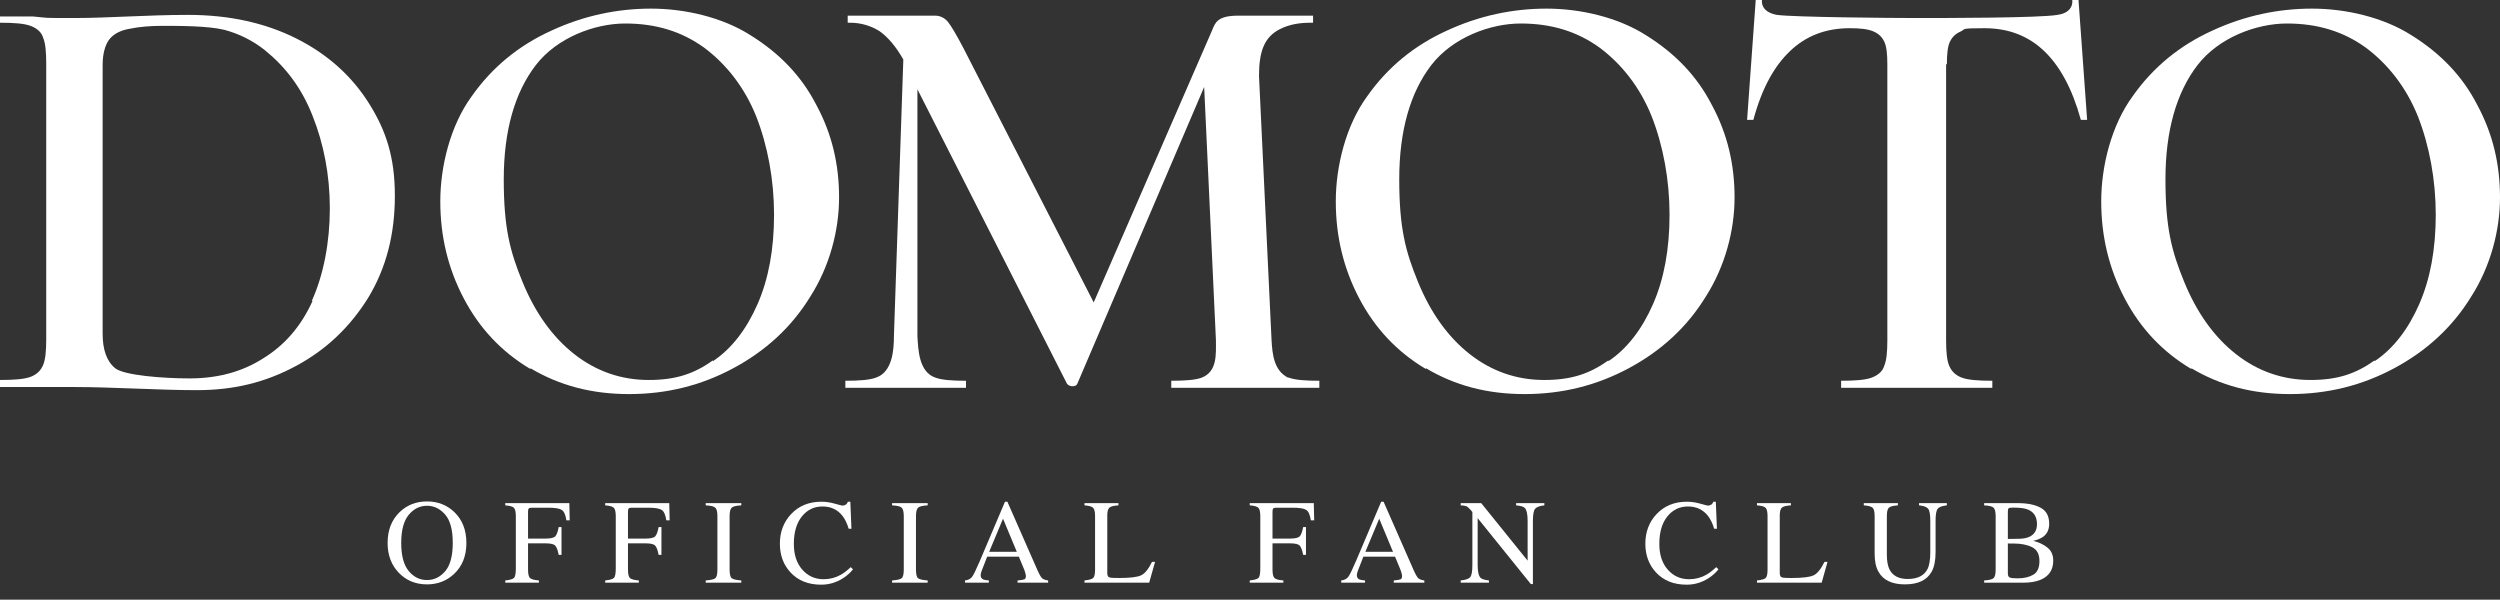 <?xml version="1.0" encoding="UTF-8"?>
<svg id="_レイヤー_1" xmlns="http://www.w3.org/2000/svg" version="1.1" viewBox="0 0 500 119.932">
  <rect x="0" y="0" width="500" height="119.932" fill="#333333" stroke="none"/>
  <!-- Generator: Adobe Illustrator 29.6.1, SVG Export Plug-In . SVG Version: 2.1.1 Build 9)  -->
  <defs>
    <style>
      .st0 {
        fill: #fff;
      }
    </style>
  </defs>
  <g>
    <path class="st0" d="M73.801,20.683c-3.447-5.484-8.305-9.872-14.572-13.005s-13.475-4.701-21.623-4.701-15.826.627-22.72.627-4.857,0-8.305-.313H0v1.254c2.82,0,4.857.157,6.111.627,1.254.47,2.194,1.254,2.507,2.35.47,1.097.627,2.82.627,5.171v55.155c0,2.35-.157,4.074-.627,5.171s-1.254,1.88-2.507,2.35-3.291.626-6.111.626v1.41h14.886c7.521,0,16.923.627,24.444.627s13.789-1.567,19.9-4.857c6.111-3.291,10.812-7.835,14.416-13.632,3.604-5.954,5.327-12.692,5.327-20.37s-1.724-13.005-5.171-18.489h-.001ZM62.52,60.169c-2.35,5.171-5.641,8.931-10.028,11.595-4.231,2.664-9.088,3.917-14.572,3.917s-13.162-.627-14.886-2.037-2.507-3.761-2.507-6.894V13.005c0-2.194.47-3.917,1.254-5.014s2.194-1.88,3.917-2.194c2.194-.47,4.544-.627,6.738-.627,3.447,0,9.088,0,12.379.783,2.977.783,5.798,2.194,8.148,4.074,4.074,3.291,7.364,7.521,9.558,13.162,2.194,5.484,3.447,11.752,3.447,18.489s-1.254,13.319-3.604,18.489h.157v.002h-.001Z"/>
    <path class="st0" d="M257.599,75.525c-2.82-1.41-3.134-4.701-3.291-7.521l-2.507-52.805c0-5.014,1.097-7.835,4.231-9.401,1.88-.94,3.917-1.254,6.111-1.254h.47v-1.41h-15.042c-4.074,0-4.544,1.41-5.171,2.977l-23.66,54.372-26.167-51.081c-1.41-2.664-2.35-4.231-2.977-5.014s-1.567-1.254-2.507-1.254h-17.549v1.41h.47c2.194,0,4.231.627,5.954,1.724,1.724,1.254,3.291,3.134,4.701,5.641l-1.88,55.312c0,2.82-.313,7.208-3.604,8.305-1.254.47-3.291.627-6.111.627v1.41h24.13v-1.41c-2.82,0-4.857-.157-6.111-.627-3.291-1.097-3.447-5.484-3.604-8.305V17.863l29.928,58.916c.313.313.627.47,1.097.47s.783-.157.94-.47l25.384-59.386,2.35,50.611c0,2.82.313,6.268-2.82,7.521-1.254.47-3.291.627-6.111.627v1.41h29.615v-1.41c-2.82,0-4.857-.157-6.111-.627h-.158,0Z"/>
    <path class="st0" d="M389.22,12.849v55.155c0,2.35.157,4.074.627,5.171s1.254,1.88,2.507,2.35c1.254.47,3.291.627,6.111.627v1.41h-30.241v-1.41c2.82,0,4.857-.157,6.111-.627s2.194-1.254,2.507-2.35c.47-1.097.627-2.82.627-5.171V12.849h0c0-2.037-.157-3.604-.627-4.544s-1.097-1.567-2.194-2.037c-1.097-.47-2.664-.627-4.701-.627-4.857,0-8.775,1.567-11.909,4.544-3.134,2.977-5.641,7.364-7.364,13.789h-1.254l1.724-23.974h1.254s-.47,2.35,2.977,2.977c3.447.47,23.19.627,27.578.627h.94c4.387,0,24.13,0,27.578-.627C414.918,2.507,414.448,0,414.448,0h1.254l1.724,23.974h-1.254c-1.724-6.268-4.231-10.812-7.364-13.789-3.134-2.977-7.051-4.544-11.909-4.544s-3.761.157-4.701.627c-1.097.47-1.724,1.097-2.194,2.037-.47.94-.627,2.507-.627,4.544"/>
    <path class="st0" d="M106.08,73.801c-5.798-3.447-10.185-8.148-13.319-14.102s-4.701-12.379-4.701-19.43,2.037-15.199,6.268-20.997c4.074-5.798,9.401-10.185,15.982-13.162,6.424-2.977,13.162-4.387,19.9-4.387s14.259,1.724,19.9,5.327c5.798,3.604,10.185,8.148,13.162,13.945,3.134,5.798,4.544,11.908,4.544,18.489s-1.88,13.789-5.798,19.9c-3.761,6.111-8.931,10.812-15.356,14.259-6.424,3.447-13.319,5.171-20.84,5.171s-13.945-1.724-19.743-5.171h0v.157h.001ZM142.589,72.234c3.761-2.507,6.738-6.424,8.931-11.438,2.194-5.014,3.291-10.968,3.291-17.863s-1.254-13.789-3.604-19.743c-2.35-5.798-5.954-10.342-10.342-13.632-4.544-3.291-9.715-4.857-15.826-4.857s-13.632,2.82-17.863,8.305c-4.231,5.484-6.424,13.162-6.424,22.877s1.254,14.416,3.761,20.526c2.507,6.111,5.954,10.968,10.342,14.416,4.387,3.447,9.401,5.171,14.886,5.171s9.088-1.254,12.849-3.917h0v.157-.002h0Z"/>
    <path class="st0" d="M285.177,73.801c-5.798-3.447-10.185-8.148-13.319-14.102s-4.701-12.379-4.701-19.43,2.037-15.199,6.268-20.997c4.074-5.798,9.401-10.185,15.982-13.162,6.424-2.977,13.162-4.387,19.9-4.387s14.259,1.724,19.9,5.327c5.798,3.604,10.185,8.148,13.162,13.945,3.134,5.798,4.544,11.908,4.544,18.489s-1.88,13.789-5.798,19.9c-3.761,6.111-8.931,10.812-15.356,14.259s-13.319,5.171-20.84,5.171-13.945-1.724-19.743-5.171h0v.157h.001ZM321.686,72.234c3.761-2.507,6.738-6.424,8.931-11.438s3.291-10.968,3.291-17.863-1.254-13.789-3.604-19.743c-2.35-5.798-5.954-10.342-10.342-13.632-4.544-3.291-9.715-4.857-15.826-4.857s-13.632,2.82-17.863,8.305c-4.231,5.484-6.424,13.162-6.424,22.877s1.254,14.416,3.761,20.526c2.507,6.111,5.954,10.968,10.342,14.416s9.401,5.171,14.886,5.171,9.088-1.254,12.849-3.917h0v.157h0v-.002h0Z"/>
    <path class="st0" d="M438.264,73.801c-5.798-3.447-10.185-8.148-13.319-14.102s-4.701-12.379-4.701-19.43,2.037-15.199,6.268-20.997c4.074-5.798,9.401-10.185,15.982-13.162,6.424-2.977,13.162-4.387,19.9-4.387s14.259,1.724,19.9,5.327c5.798,3.604,10.185,8.148,13.162,13.945,3.134,5.798,4.544,11.908,4.544,18.489s-1.88,13.789-5.798,19.9c-3.761,6.111-8.931,10.812-15.356,14.259-6.424,3.447-13.319,5.171-20.84,5.171s-13.945-1.724-19.743-5.171h0v.157h.001ZM474.929,72.234c3.761-2.507,6.738-6.424,8.931-11.438,2.194-5.014,3.291-10.968,3.291-17.863s-1.254-13.789-3.604-19.743c-2.35-5.798-5.954-10.342-10.342-13.632-4.544-3.291-9.715-4.857-15.826-4.857s-13.632,2.82-17.863,8.305c-4.231,5.484-6.424,13.162-6.424,22.877s1.254,14.416,3.761,20.526c2.507,6.111,5.954,10.968,10.342,14.416s9.401,5.171,14.886,5.171,9.088-1.254,12.849-3.917h0v.157h0v-.002h0Z"/>
  </g>
  <g>
    <path class="st0" d="M79.939,102.411c1.479-1.417,3.299-2.125,5.46-2.125s3.992.712,5.472,2.137c1.604,1.542,2.407,3.597,2.407,6.164,0,2.607-.83,4.682-2.489,6.224-1.487,1.378-3.284,2.066-5.389,2.066-2.254,0-4.125-.764-5.613-2.29-1.511-1.558-2.266-3.558-2.266-6,0-2.567.806-4.626,2.419-6.176h0ZM81.736,114.195c.996,1.209,2.218,1.813,3.668,1.813,1.418,0,2.631-.589,3.638-1.767,1.007-1.179,1.511-3.062,1.511-5.654,0-2.622-.509-4.517-1.528-5.683s-2.226-1.75-3.62-1.75c-1.442,0-2.663.605-3.662,1.814s-1.499,3.082-1.499,5.618.498,4.397,1.493,5.607v.002h0Z"/>
    <path class="st0" d="M101.052,116.09c.947-.101,1.536-.274,1.767-.52s.347-.886.347-1.923v-10.415c0-.853-.129-1.41-.388-1.673-.258-.262-.833-.425-1.726-.487v-.446h12.811l.082,3.44h-.669c-.164-1.099-.474-1.794-.927-2.086-.454-.292-1.351-.438-2.689-.438h-3.297c-.322,0-.528.055-.618.164-.09.11-.136.325-.136.646v5.366h3.487c1.025,0,1.679-.152,1.961-.456s.509-.919.681-1.846h.563v5.554h-.563c-.18-.932-.411-1.548-.693-1.85-.282-.301-.932-.452-1.949-.452h-3.487v5.261c0,.88.135,1.442.405,1.688s.859.403,1.767.473v.446h-6.728v-.446h0Z"/>
    <path class="st0" d="M121.039,116.09c.947-.101,1.536-.274,1.767-.52s.347-.886.347-1.923v-10.415c0-.853-.129-1.41-.388-1.673-.258-.262-.833-.425-1.726-.487v-.446h12.811l.082,3.44h-.669c-.164-1.099-.474-1.794-.927-2.086-.454-.292-1.351-.438-2.689-.438h-3.297c-.322,0-.528.055-.618.164-.09.11-.136.325-.136.646v5.366h3.487c1.025,0,1.679-.152,1.961-.456s.509-.919.681-1.846h.563v5.554h-.563c-.18-.932-.411-1.548-.693-1.85-.282-.301-.932-.452-1.949-.452h-3.487v5.261c0,.88.135,1.442.405,1.688s.859.403,1.767.473v.446h-6.728v-.446h-.001Z"/>
    <path class="st0" d="M141.144,116.09c.978-.069,1.612-.216,1.902-.438s.435-.796.435-1.723v-10.697c0-.884-.145-1.453-.435-1.708-.29-.254-.924-.405-1.902-.452v-.446h7.115v.446c-.979.047-1.613.198-1.902.452-.29.255-.435.824-.435,1.708v10.697c0,.927.145,1.501.435,1.723.289.222.923.368,1.902.438v.446h-7.115v-.446Z"/>
    <path class="st0" d="M166.955,100.732c.916.259,1.428.388,1.538.388.227,0,.442-.062.646-.188s.345-.321.423-.587h.505l.223,5.401h-.552c-.321-1.073-.74-1.938-1.256-2.596-.986-1.236-2.313-1.854-3.98-1.854-1.683,0-3.059.665-4.127,1.996-1.068,1.33-1.603,3.162-1.603,5.495,0,2.145.562,3.856,1.685,5.137,1.124,1.28,2.546,1.92,4.269,1.92,1.245,0,2.391-.298,3.44-.893.603-.336,1.264-.846,1.984-1.526l.446.446c-.532.673-1.194,1.264-1.984,1.772-1.346.861-2.806,1.292-4.379,1.292-2.583,0-4.634-.826-6.153-2.478-1.401-1.526-2.102-3.433-2.102-5.718,0-2.341.74-4.306,2.219-5.895,1.558-1.668,3.585-2.501,6.083-2.501.869,0,1.761.129,2.677.387l-.002.002h0Z"/>
    <path class="st0" d="M178.417,116.09c.978-.069,1.612-.216,1.902-.438s.435-.796.435-1.723v-10.697c0-.884-.145-1.453-.435-1.708-.29-.254-.924-.405-1.902-.452v-.446h7.115v.446c-.979.047-1.613.198-1.902.452-.29.255-.435.824-.435,1.708v10.697c0,.927.145,1.501.435,1.723.289.222.923.368,1.902.438v.446h-7.115v-.446Z"/>
    <path class="st0" d="M193.005,116.536v-.446c.618-.069,1.082-.302,1.392-.697.309-.396.839-1.479,1.59-3.247l5.01-11.801h.479l5.992,13.632c.399.903.718,1.462.957,1.676.238.214.64.36,1.203.438v.446h-6.115v-.446c.703-.062,1.155-.138,1.359-.228.203-.09.305-.31.305-.66,0-.117-.039-.323-.117-.619-.079-.296-.188-.607-.329-.936l-.962-2.312h-6.337c-.625,1.573-.998,2.533-1.119,2.88s-.182.621-.182.823c0,.405.164.687.493.842.203.094.586.164,1.148.21v.446h-4.767,0ZM203.361,110.361l-2.756-6.622-2.769,6.622h5.525Z"/>
    <path class="st0" d="M216.9,116.09c.885-.093,1.458-.251,1.72-.473s.394-.784.394-1.688v-10.697c0-.853-.129-1.41-.388-1.673-.258-.262-.833-.425-1.726-.487v-.446h6.787v.446c-.884.047-1.478.192-1.779.435-.301.243-.452.764-.452,1.562v11.554c0,.267.045.476.135.629.09.152.288.248.594.287.18.023.37.039.57.047.2.008.574.012,1.123.012,2.14,0,3.586-.176,4.338-.528s1.481-1.252,2.187-2.7h.611l-1.176,4.168h-12.938v-.448h0Z"/>
    <path class="st0" d="M249.946,116.09c.947-.101,1.536-.274,1.767-.52.231-.245.347-.886.347-1.923v-10.415c0-.853-.129-1.41-.388-1.673-.258-.262-.833-.425-1.726-.487v-.446h12.811l.082,3.44h-.67c-.164-1.099-.474-1.794-.927-2.086-.454-.292-1.351-.438-2.689-.438h-3.297c-.322,0-.528.055-.618.164-.091.11-.136.325-.136.646v5.366h3.487c1.025,0,1.679-.152,1.961-.456.281-.304.509-.919.681-1.846h.563v5.554h-.563c-.18-.932-.411-1.548-.692-1.85-.282-.301-.932-.452-1.949-.452h-3.487v5.261c0,.88.135,1.442.405,1.688.27.245.858.403,1.767.473v.446h-6.728v-.446h0Z"/>
    <path class="st0" d="M268.244,116.536v-.446c.618-.069,1.082-.302,1.392-.697s.839-1.479,1.59-3.247l5.01-11.801h.479l5.992,13.632c.398.903.718,1.462.957,1.676.238.214.64.36,1.203.438v.446h-6.115v-.446c.703-.062,1.155-.138,1.359-.228.203-.09.305-.31.305-.66,0-.117-.039-.323-.117-.619s-.188-.607-.329-.936l-.962-2.312h-6.338c-.624,1.573-.997,2.533-1.119,2.88-.121.347-.182.621-.182.823,0,.405.164.687.493.842.203.094.586.164,1.148.21v.446h-4.766ZM278.6,110.361l-2.756-6.622-2.769,6.622h5.525Z"/>
    <path class="st0" d="M292.138,116.09c.994-.102,1.633-.326,1.914-.674.282-.349.423-1.156.423-2.423v-10.595l-.329-.388c-.352-.414-.651-.67-.897-.769-.247-.098-.617-.154-1.11-.17v-.446h4.104l9.282,11.506v-7.991c0-1.314-.195-2.17-.587-2.566-.258-.257-.83-.424-1.714-.502v-.446h5.647v.446c-.916.094-1.526.317-1.832.669-.305.353-.458,1.159-.458,2.419v12.658h-.41l-10.639-13.187v9.361c0,1.314.191,2.17.575,2.569.251.258.811.434,1.68.527v.446h-5.648v-.446.002h-.001Z"/>
    <path class="st0" d="M340.05,100.732c.915.259,1.428.388,1.538.388.227,0,.441-.062.646-.188.203-.125.345-.321.423-.587h.505l.223,5.401h-.552c-.321-1.073-.739-1.938-1.256-2.596-.986-1.236-2.313-1.854-3.98-1.854-1.684,0-3.06.665-4.128,1.996-1.068,1.33-1.603,3.162-1.603,5.495,0,2.145.562,3.856,1.685,5.137,1.124,1.28,2.547,1.92,4.269,1.92,1.245,0,2.392-.298,3.44-.893.603-.336,1.264-.846,1.984-1.526l.446.446c-.532.673-1.194,1.264-1.984,1.772-1.347.861-2.807,1.292-4.38,1.292-2.583,0-4.634-.826-6.152-2.478-1.401-1.526-2.103-3.433-2.103-5.718,0-2.341.74-4.306,2.22-5.895,1.558-1.668,3.585-2.501,6.082-2.501.869,0,1.762.129,2.678.387v.002h-.001Z"/>
    <path class="st0" d="M351.395,116.09c.885-.093,1.458-.251,1.72-.473.263-.222.394-.784.394-1.688v-10.697c0-.853-.129-1.41-.388-1.673-.258-.262-.833-.425-1.726-.487v-.446h6.786v.446c-.884.047-1.478.192-1.778.435-.302.243-.452.764-.452,1.562v11.554c0,.267.045.476.135.629.091.152.288.248.594.287.181.023.37.039.57.047s.574.012,1.123.012c2.14,0,3.586-.176,4.338-.528s1.481-1.252,2.187-2.7h.611l-1.176,4.168h-12.938v-.448h0Z"/>
    <path class="st0" d="M379.578,100.626v.446c-.924.062-1.522.218-1.796.464-.274.247-.411.812-.411,1.696v7.691c0,1.261.172,2.242.517,2.947.642,1.284,1.859,1.926,3.651,1.926,1.965,0,3.284-.658,3.957-1.973.376-.736.563-1.871.563-3.405v-6.259c0-1.307-.156-2.127-.47-2.46-.312-.332-.907-.542-1.784-.628v-.446h5.565v.446c-.932.102-1.54.327-1.826.676-.285.348-.428,1.152-.428,2.412v6.259c0,1.659-.255,2.955-.764,3.887-.939,1.714-2.724,2.571-5.354,2.571-2.599,0-4.368-.846-5.307-2.536-.51-.908-.764-2.105-.764-3.593v-7.516c0-.876-.135-1.438-.405-1.685-.27-.246-.859-.405-1.767-.476v-.446h6.821s.002.002.002.002Z"/>
    <path class="st0" d="M396.829,116.09c.966-.054,1.591-.204,1.875-.449s.426-.815.426-1.711v-10.697c0-.884-.142-1.453-.426-1.708-.284-.254-.909-.405-1.875-.452v-.446h6.733c1.924,0,3.451.31,4.581.929s1.695,1.685,1.695,3.196c0,1.137-.396,1.998-1.186,2.586-.446.337-1.116.615-2.008.834,1.104.267,2.047.71,2.829,1.332.783.622,1.175,1.492,1.175,2.61,0,1.877-.868,3.168-2.604,3.872-.915.367-2.042.551-3.379.551h-7.837v-.446h.001ZM405.87,107.365c1.018-.471,1.526-1.313,1.526-2.529,0-1.435-.587-2.403-1.761-2.905-.65-.274-1.637-.412-2.959-.412-.501,0-.811.043-.928.13-.117.086-.177.321-.177.705v5.436l2.29-.035c.806-.016,1.476-.146,2.008-.389h.001ZM406.645,114.951c.829-.478,1.244-1.394,1.244-2.747s-.485-2.267-1.456-2.76-2.207-.74-3.71-.74h-.699c-.098,0-.248-.003-.452-.011v5.988c0,.414.118.683.353.804.235.122.779.183,1.632.183,1.229,0,2.259-.239,3.089-.717h0Z"/>
  </g>
</svg>